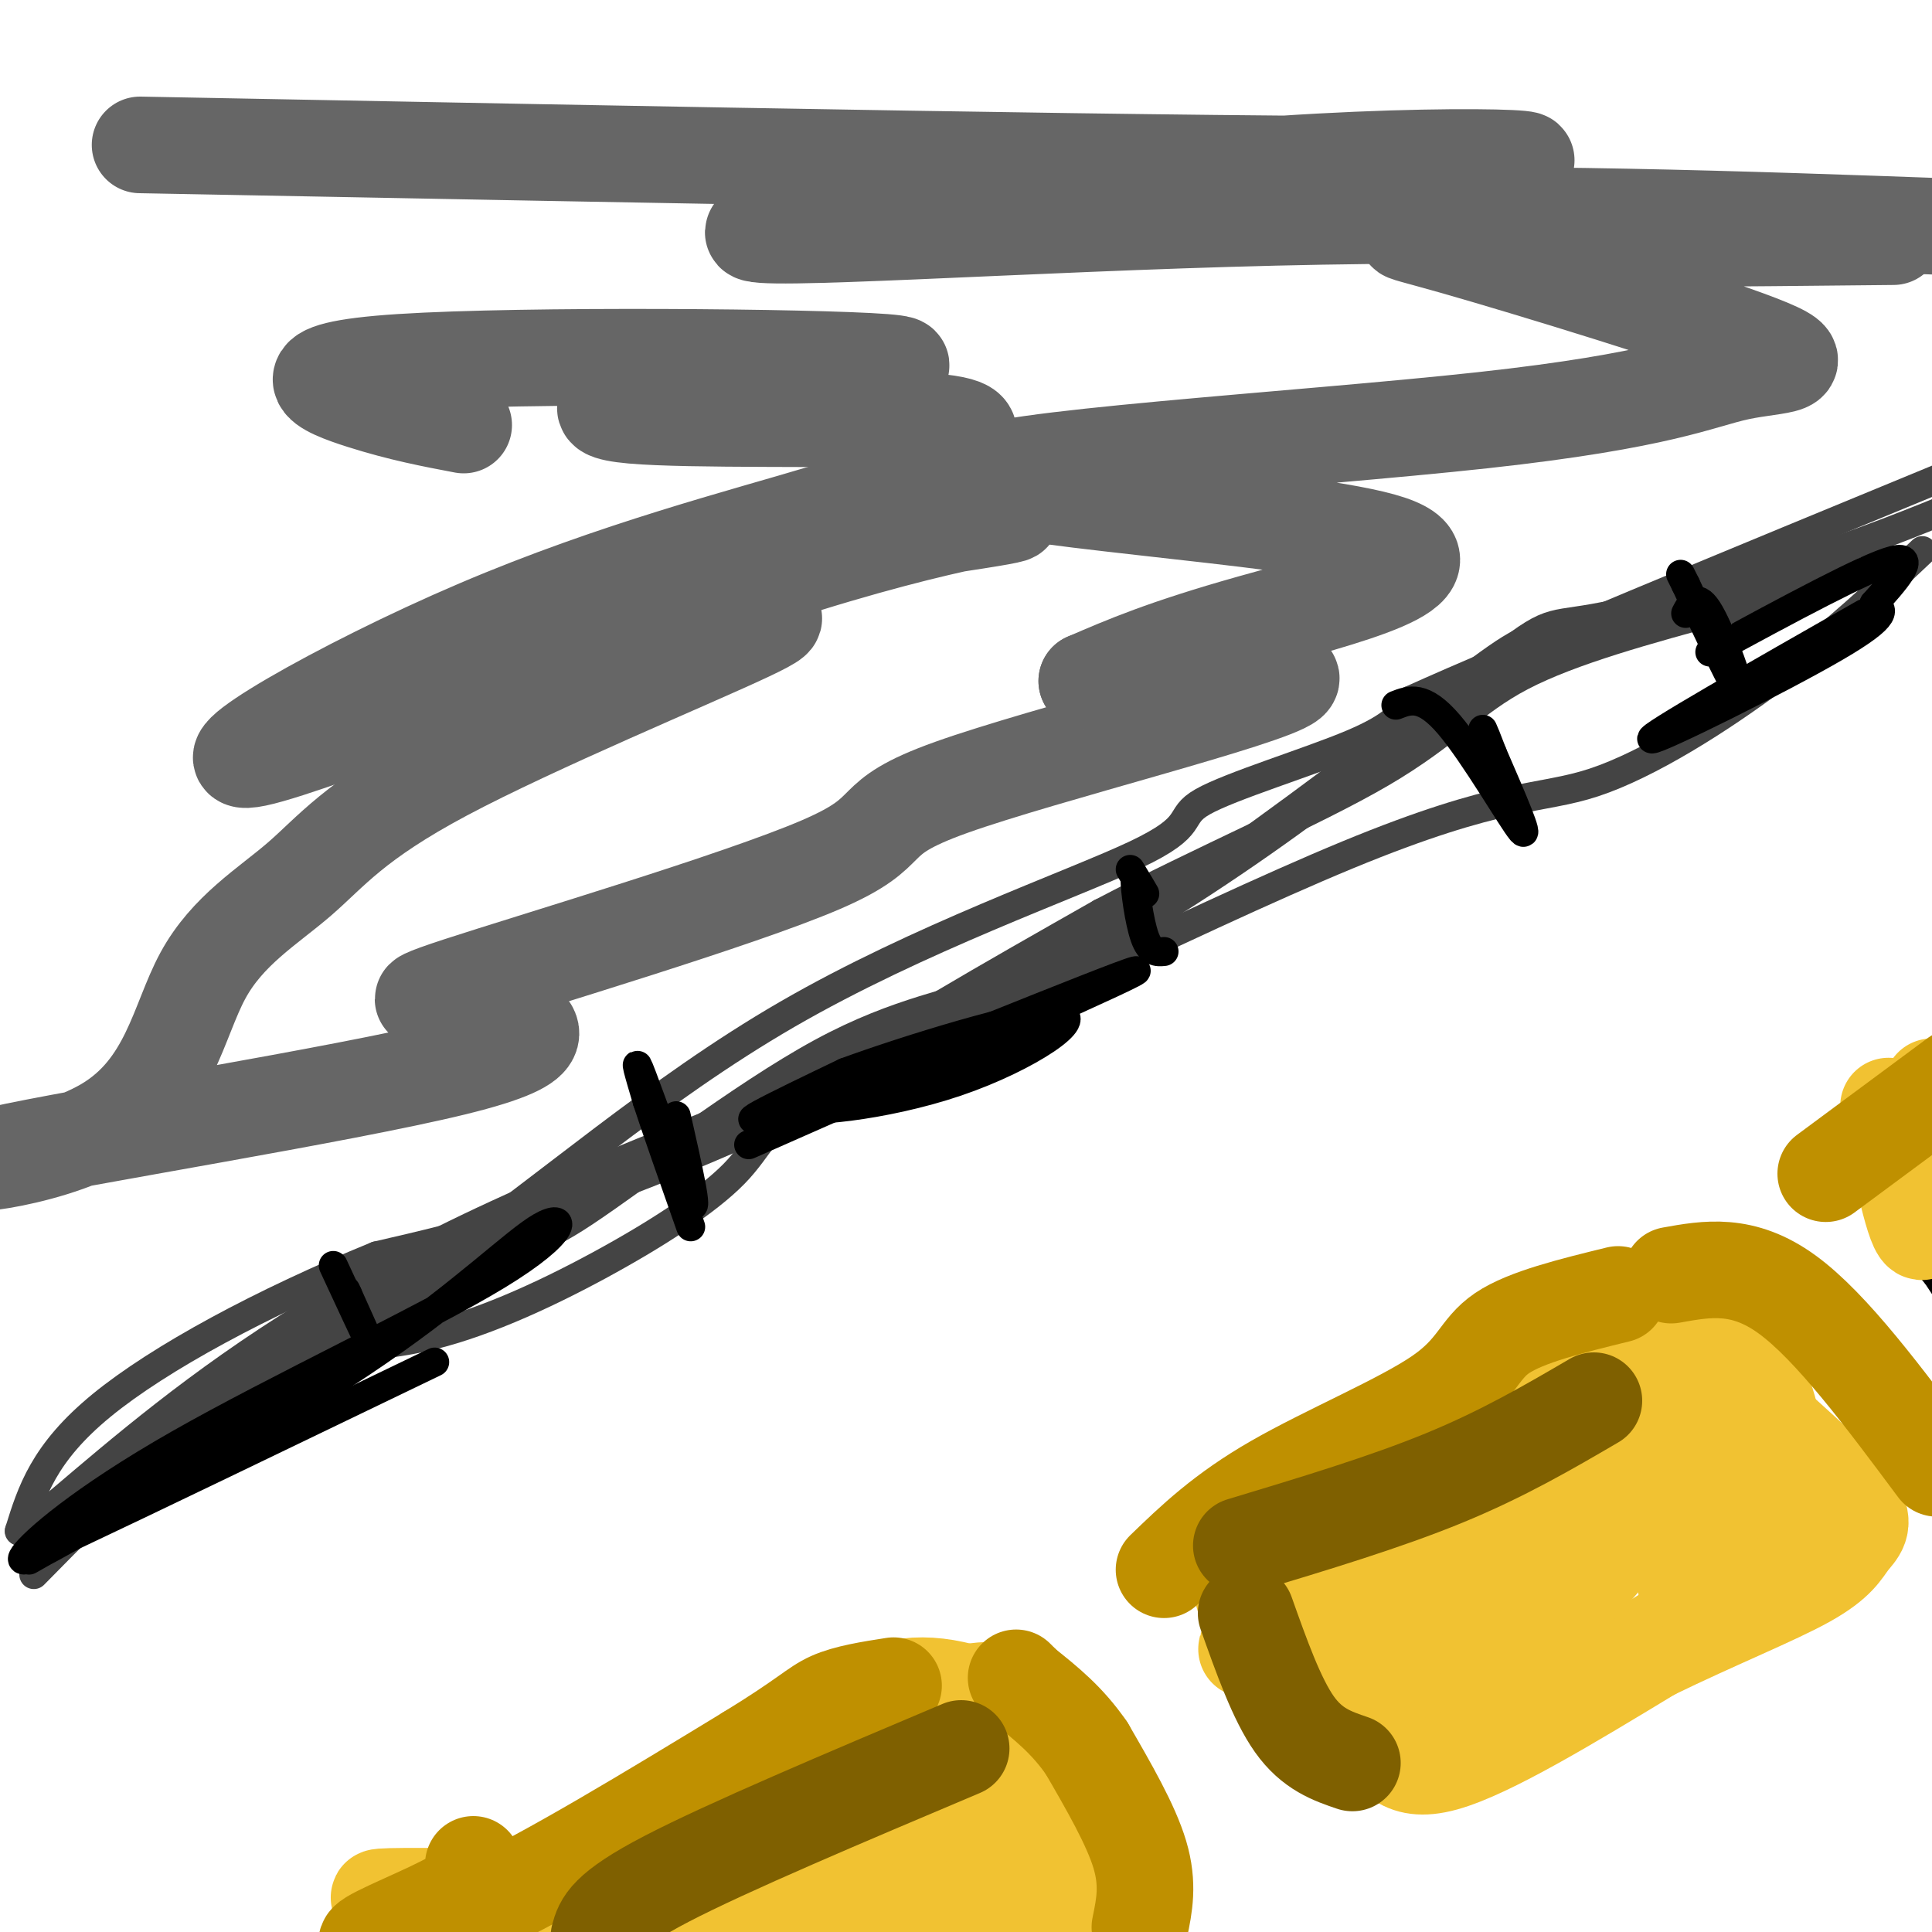 <svg viewBox='0 0 400 400' version='1.1' xmlns='http://www.w3.org/2000/svg' xmlns:xlink='http://www.w3.org/1999/xlink'><g fill='none' stroke='#444444' stroke-width='6' stroke-linecap='round' stroke-linejoin='round'><path d='M7,326c15.965,-16.213 31.929,-32.426 45,-40c13.071,-7.574 23.248,-6.507 35,-9c11.752,-2.493 25.078,-8.544 37,-15c11.922,-6.456 22.441,-13.315 28,-19c5.559,-5.685 6.160,-10.196 18,-19c11.840,-8.804 34.920,-21.902 58,-35'/><path d='M228,189c20.869,-10.952 44.042,-20.833 58,-29c13.958,-8.167 18.702,-14.619 29,-20c10.298,-5.381 26.149,-9.690 42,-14'/><path d='M383,118c-6.455,2.850 -12.909,5.700 -24,8c-11.091,2.300 -26.818,4.049 -35,5c-8.182,0.951 -8.818,1.102 -22,11c-13.182,9.898 -38.909,29.542 -53,39c-14.091,9.458 -16.545,8.729 -19,8'/><path d='M230,189c-6.649,4.303 -13.772,11.061 -23,15c-9.228,3.939 -20.561,5.061 -37,14c-16.439,8.939 -37.982,25.697 -49,33c-11.018,7.303 -11.509,5.152 -12,3'/><path d='M109,254c-21.200,14.067 -68.200,47.733 -85,58c-16.800,10.267 -3.400,-2.867 10,-16'/><path d='M34,296c10.943,-7.521 33.301,-18.322 56,-34c22.699,-15.678 45.740,-36.231 73,-52c27.260,-15.769 58.740,-26.752 72,-33c13.260,-6.248 8.301,-7.759 14,-11c5.699,-3.241 22.057,-8.212 31,-12c8.943,-3.788 10.472,-6.394 12,-9'/><path d='M292,145c20.667,-9.333 66.333,-28.167 112,-47'/><path d='M398,114c-9.037,8.530 -18.073,17.059 -30,26c-11.927,8.941 -26.743,18.293 -38,22c-11.257,3.707 -18.954,1.767 -51,15c-32.046,13.233 -88.442,41.638 -126,58c-37.558,16.362 -56.279,20.681 -75,25'/><path d='M78,260c-23.578,9.622 -45.022,21.178 -57,31c-11.978,9.822 -14.489,17.911 -17,26'/><path d='M4,317c1.331,0.613 13.158,-10.856 30,-24c16.842,-13.144 38.699,-27.965 72,-43c33.301,-15.035 78.048,-30.286 116,-51c37.952,-20.714 69.111,-46.892 84,-59c14.889,-12.108 13.509,-10.144 24,-12c10.491,-1.856 32.855,-7.530 56,-16c23.145,-8.470 47.073,-19.735 71,-31'/></g>
<g fill='none' stroke='#000000' stroke-width='6' stroke-linecap='round' stroke-linejoin='round'><path d='M140,231c2.400,10.600 4.800,21.200 3,18c-1.800,-3.200 -7.800,-20.200 -10,-26c-2.200,-5.800 -0.600,-0.400 1,5'/><path d='M134,228c1.667,5.167 5.333,15.583 9,26'/><path d='M69,262c3.250,7.000 6.500,14.000 7,15c0.500,1.000 -1.750,-4.000 -4,-9'/><path d='M72,268c-0.667,-1.500 -0.333,-0.750 0,0'/><path d='M234,180c1.417,2.333 2.833,4.667 3,5c0.167,0.333 -0.917,-1.333 -2,-3'/><path d='M235,182c-0.044,2.067 0.844,8.733 2,12c1.156,3.267 2.578,3.133 4,3'/><path d='M289,146c2.844,-1.111 5.689,-2.222 11,4c5.311,6.222 13.089,19.778 15,22c1.911,2.222 -2.044,-6.889 -6,-16'/><path d='M309,156c-1.333,-3.500 -1.667,-4.250 -2,-5'/><path d='M349,127c1.200,-2.267 2.400,-4.533 5,0c2.600,4.533 6.600,15.867 6,16c-0.600,0.133 -5.800,-10.933 -11,-22'/><path d='M349,121c-1.833,-3.667 -0.917,-1.833 0,0'/><path d='M155,237c41.911,-18.467 83.822,-36.933 80,-36c-3.822,0.933 -53.378,21.267 -71,28c-17.622,6.733 -3.311,-0.133 11,-7'/><path d='M175,222c12.305,-4.531 37.566,-12.359 44,-12c6.434,0.359 -5.960,8.904 -21,14c-15.040,5.096 -32.726,6.742 -34,5c-1.274,-1.742 13.863,-6.871 29,-12'/><path d='M386,127c-22.622,12.889 -45.244,25.778 -44,26c1.244,0.222 26.356,-12.222 38,-19c11.644,-6.778 9.822,-7.889 8,-9'/><path d='M388,125c3.822,-4.244 9.378,-10.356 4,-9c-5.378,1.356 -21.689,10.178 -38,19'/><path d='M6,323c26.771,-15.159 53.541,-30.319 72,-43c18.459,-12.681 28.606,-22.884 34,-26c5.394,-3.116 6.033,0.856 -9,10c-15.033,9.144 -45.740,23.462 -66,35c-20.260,11.538 -30.074,20.297 -32,23c-1.926,2.703 4.037,-0.648 10,-4'/><path d='M15,318c14.167,-6.667 44.583,-21.333 75,-36'/><path d='M189,346c0.000,0.000 -77.000,49.000 -77,49'/><path d='M187,350c7.333,-2.833 14.667,-5.667 19,-5c4.333,0.667 5.667,4.833 7,9'/><path d='M213,354c4.500,9.000 12.250,27.000 20,45'/><path d='M233,399c3.333,7.500 1.667,3.750 0,0'/><path d='M343,266c-1.111,2.689 -2.222,5.378 -20,17c-17.778,11.622 -52.222,32.178 -65,42c-12.778,9.822 -3.889,8.911 5,8'/><path d='M263,333c4.289,11.022 12.511,34.578 30,35c17.489,0.422 44.244,-22.289 71,-45'/><path d='M364,323c15.356,-8.778 18.244,-8.222 15,-15c-3.244,-6.778 -12.622,-20.889 -22,-35'/><path d='M357,273c-4.500,-7.167 -4.750,-7.583 -5,-8'/><path d='M349,264c0.000,0.000 0.000,0.000 0,0'/><path d='M398,220c-2.333,3.911 -4.667,7.822 -6,13c-1.333,5.178 -1.667,11.622 0,17c1.667,5.378 5.333,9.689 9,14'/><path d='M401,264c2.167,3.333 3.083,4.667 4,6'/></g>
<g fill='none' stroke='#f1c232' stroke-width='6' stroke-linecap='round' stroke-linejoin='round'><path d='M264,324c11.583,-3.750 23.167,-7.500 32,-12c8.833,-4.500 14.917,-9.750 21,-15'/><path d='M317,297c6.500,-5.000 12.250,-10.000 18,-15'/></g>
<g fill='none' stroke='#f1c232' stroke-width='20' stroke-linecap='round' stroke-linejoin='round'><path d='M263,328c0.000,0.000 19.000,23.000 19,23'/><path d='M282,351c9.667,4.511 24.333,4.289 33,3c8.667,-1.289 11.333,-3.644 14,-6'/><path d='M329,348c10.044,-5.600 28.156,-16.600 36,-25c7.844,-8.400 5.422,-14.200 3,-20'/><path d='M368,303c-0.333,-7.333 -2.667,-15.667 -6,-21c-3.333,-5.333 -7.667,-7.667 -12,-10'/><path d='M350,272c-1.733,-3.067 -0.067,-5.733 -7,-2c-6.933,3.733 -22.467,13.867 -38,24'/><path d='M305,294c-7.512,6.143 -7.292,9.500 -14,13c-6.708,3.500 -20.345,7.143 -27,10c-6.655,2.857 -6.327,4.929 -6,7'/><path d='M258,324c-1.262,2.202 -1.417,4.208 0,8c1.417,3.792 4.405,9.369 9,14c4.595,4.631 10.798,8.315 17,12'/><path d='M284,358c4.067,4.444 5.733,9.556 15,7c9.267,-2.556 26.133,-12.778 43,-23'/><path d='M342,342c13.421,-6.531 25.474,-11.359 32,-15c6.526,-3.641 7.526,-6.096 9,-8c1.474,-1.904 3.421,-3.258 1,-7c-2.421,-3.742 -9.211,-9.871 -16,-16'/><path d='M368,296c-6.147,-4.580 -13.515,-8.031 -17,-9c-3.485,-0.969 -3.089,0.544 -7,2c-3.911,1.456 -12.130,2.853 -29,13c-16.870,10.147 -42.391,29.042 -52,36c-9.609,6.958 -3.304,1.979 3,-3'/><path d='M266,335c3.517,-1.931 10.809,-5.260 29,-12c18.191,-6.740 47.282,-16.892 41,-10c-6.282,6.892 -47.938,30.826 -56,35c-8.062,4.174 17.469,-11.413 43,-27'/><path d='M323,321c13.929,-7.250 27.250,-11.875 32,-15c4.750,-3.125 0.929,-4.750 -2,-6c-2.929,-1.250 -4.964,-2.125 -7,-3'/><path d='M346,297c-1.392,1.951 -1.373,8.327 -8,18c-6.627,9.673 -19.900,22.643 -26,27c-6.100,4.357 -5.029,0.102 -1,-5c4.029,-5.102 11.014,-11.051 18,-17'/><path d='M329,320c7.607,-4.571 17.625,-7.500 22,-7c4.375,0.500 3.107,4.429 2,7c-1.107,2.571 -2.054,3.786 -3,5'/><path d='M350,325c-0.667,1.333 -0.833,2.167 -1,3'/><path d='M113,399c-4.422,0.400 -8.844,0.800 1,-4c9.844,-4.800 33.956,-14.800 46,-21c12.044,-6.200 12.022,-8.600 12,-11'/><path d='M172,363c8.844,-5.489 24.956,-13.711 34,-13c9.044,0.711 11.022,10.356 13,20'/><path d='M219,370c3.548,5.583 5.917,9.542 7,15c1.083,5.458 0.881,12.417 0,11c-0.881,-1.417 -2.440,-11.208 -4,-21'/><path d='M222,375c-1.337,-6.464 -2.678,-12.124 -8,-17c-5.322,-4.876 -14.625,-8.967 -23,-9c-8.375,-0.033 -15.821,3.990 -24,9c-8.179,5.010 -17.089,11.005 -26,17'/><path d='M141,375c-9.476,6.202 -20.167,13.208 -7,9c13.167,-4.208 50.190,-19.631 57,-18c6.810,1.631 -16.595,20.315 -40,39'/><path d='M177,397c10.606,-5.231 21.212,-10.462 25,-11c3.788,-0.538 0.758,3.615 -3,8c-3.758,4.385 -8.244,9.000 -10,8c-1.756,-1.000 -0.780,-7.615 3,-16c3.780,-8.385 10.366,-18.538 13,-19c2.634,-0.462 1.317,8.769 0,18'/><path d='M205,385c-0.036,-3.476 -0.125,-21.167 2,-22c2.125,-0.833 6.464,15.190 0,25c-6.464,9.810 -23.732,13.405 -41,17'/><path d='M145,404c0.389,-2.936 0.778,-5.872 9,-9c8.222,-3.128 24.276,-6.447 30,-6c5.724,0.447 1.118,4.659 9,6c7.882,1.341 28.252,-0.188 34,-1c5.748,-0.812 -3.126,-0.906 -12,-1'/><path d='M215,393c-3.250,1.000 -5.375,4.000 -37,4c-31.625,0.000 -92.750,-3.000 -99,-4c-6.250,-1.000 42.375,0.000 91,1'/><path d='M170,394c15.167,0.167 7.583,0.083 0,0'/><path d='M391,229c2.750,13.333 5.500,26.667 7,26c1.500,-0.667 1.750,-15.333 2,-30'/></g>
<g fill='none' stroke='#bf9000' stroke-width='20' stroke-linecap='round' stroke-linejoin='round'><path d='M236,399c0.917,-4.417 1.833,-8.833 0,-15c-1.833,-6.167 -6.417,-14.083 -11,-22'/><path d='M225,362c-4.000,-5.833 -8.500,-9.417 -13,-13'/><path d='M212,349c-2.333,-2.333 -1.667,-1.667 -1,-1'/><path d='M98,386c0.696,1.923 1.393,3.845 -4,7c-5.393,3.155 -16.875,7.542 -18,9c-1.125,1.458 8.107,-0.012 23,-7c14.893,-6.988 35.446,-19.494 56,-32'/><path d='M155,363c11.911,-7.289 13.689,-9.511 17,-11c3.311,-1.489 8.156,-2.244 13,-3'/><path d='M241,325c6.119,-5.911 12.238,-11.821 23,-18c10.762,-6.179 26.167,-12.625 34,-18c7.833,-5.375 8.095,-9.679 13,-13c4.905,-3.321 14.452,-5.661 24,-8'/><path d='M346,264c7.417,-1.333 14.833,-2.667 24,4c9.167,6.667 20.083,21.333 31,36'/><path d='M378,243c0.000,0.000 27.000,-20.000 27,-20'/></g>
<g fill='none' stroke='#7f6000' stroke-width='20' stroke-linecap='round' stroke-linejoin='round'><path d='M258,334c3.167,8.917 6.333,17.833 10,23c3.667,5.167 7.833,6.583 12,8'/><path d='M257,320c14.917,-4.500 29.833,-9.000 42,-14c12.167,-5.000 21.583,-10.500 31,-16'/><path d='M124,401c0.750,-2.750 1.500,-5.500 14,-12c12.500,-6.500 36.750,-16.750 61,-27'/></g>
<g fill='none' stroke='#666666' stroke-width='20' stroke-linecap='round' stroke-linejoin='round'><path d='M29,30c111.882,2.142 223.764,4.284 266,4c42.236,-0.284 14.826,-2.994 -30,0c-44.826,2.994 -107.069,11.691 -109,14c-1.931,2.309 56.448,-1.769 108,-3c51.552,-1.231 96.276,0.384 141,2'/><path d='M392,49c-33.342,0.348 -66.683,0.696 -85,0c-18.317,-0.696 -21.608,-2.435 -6,2c15.608,4.435 50.116,15.044 63,20c12.884,4.956 4.146,4.261 -4,6c-8.146,1.739 -15.699,5.914 -53,10c-37.301,4.086 -104.349,8.085 -105,12c-0.651,3.915 65.094,7.746 84,13c18.906,5.254 -9.027,11.930 -27,17c-17.973,5.070 -25.987,8.535 -34,12'/><path d='M225,141c8.390,0.674 46.364,-3.640 42,0c-4.364,3.640 -51.067,15.233 -70,22c-18.933,6.767 -10.097,8.706 -27,16c-16.903,7.294 -59.544,19.941 -75,25c-15.456,5.059 -3.728,2.529 8,0'/><path d='M103,204c2.152,-0.262 3.533,-0.918 3,0c-0.533,0.918 -2.981,3.411 0,6c2.981,2.589 11.389,5.276 -12,11c-23.389,5.724 -78.577,14.486 -94,18c-15.423,3.514 8.918,1.781 22,-6c13.082,-7.781 14.906,-21.610 20,-31c5.094,-9.390 13.458,-14.342 20,-20c6.542,-5.658 11.261,-12.023 30,-22c18.739,-9.977 51.497,-23.565 63,-29c11.503,-5.435 1.752,-2.718 -8,0'/><path d='M147,131c-3.750,0.532 -9.125,1.862 -14,0c-4.875,-1.862 -9.251,-6.914 8,-12c17.251,-5.086 56.129,-10.204 66,-12c9.871,-1.796 -9.266,-0.270 -47,12c-37.734,12.270 -94.067,35.282 -107,38c-12.933,2.718 17.533,-14.859 46,-27c28.467,-12.141 54.933,-18.846 72,-24c17.067,-5.154 24.733,-8.758 28,-11c3.267,-2.242 2.133,-3.121 1,-4'/><path d='M200,91c0.866,-1.542 2.531,-3.397 -12,-4c-14.531,-0.603 -45.257,0.046 -57,-1c-11.743,-1.046 -4.503,-3.789 15,-6c19.503,-2.211 51.269,-3.892 37,-5c-14.269,-1.108 -74.572,-1.645 -100,0c-25.428,1.645 -15.979,5.470 -8,8c7.979,2.530 14.490,3.765 21,5'/></g>
</svg>
